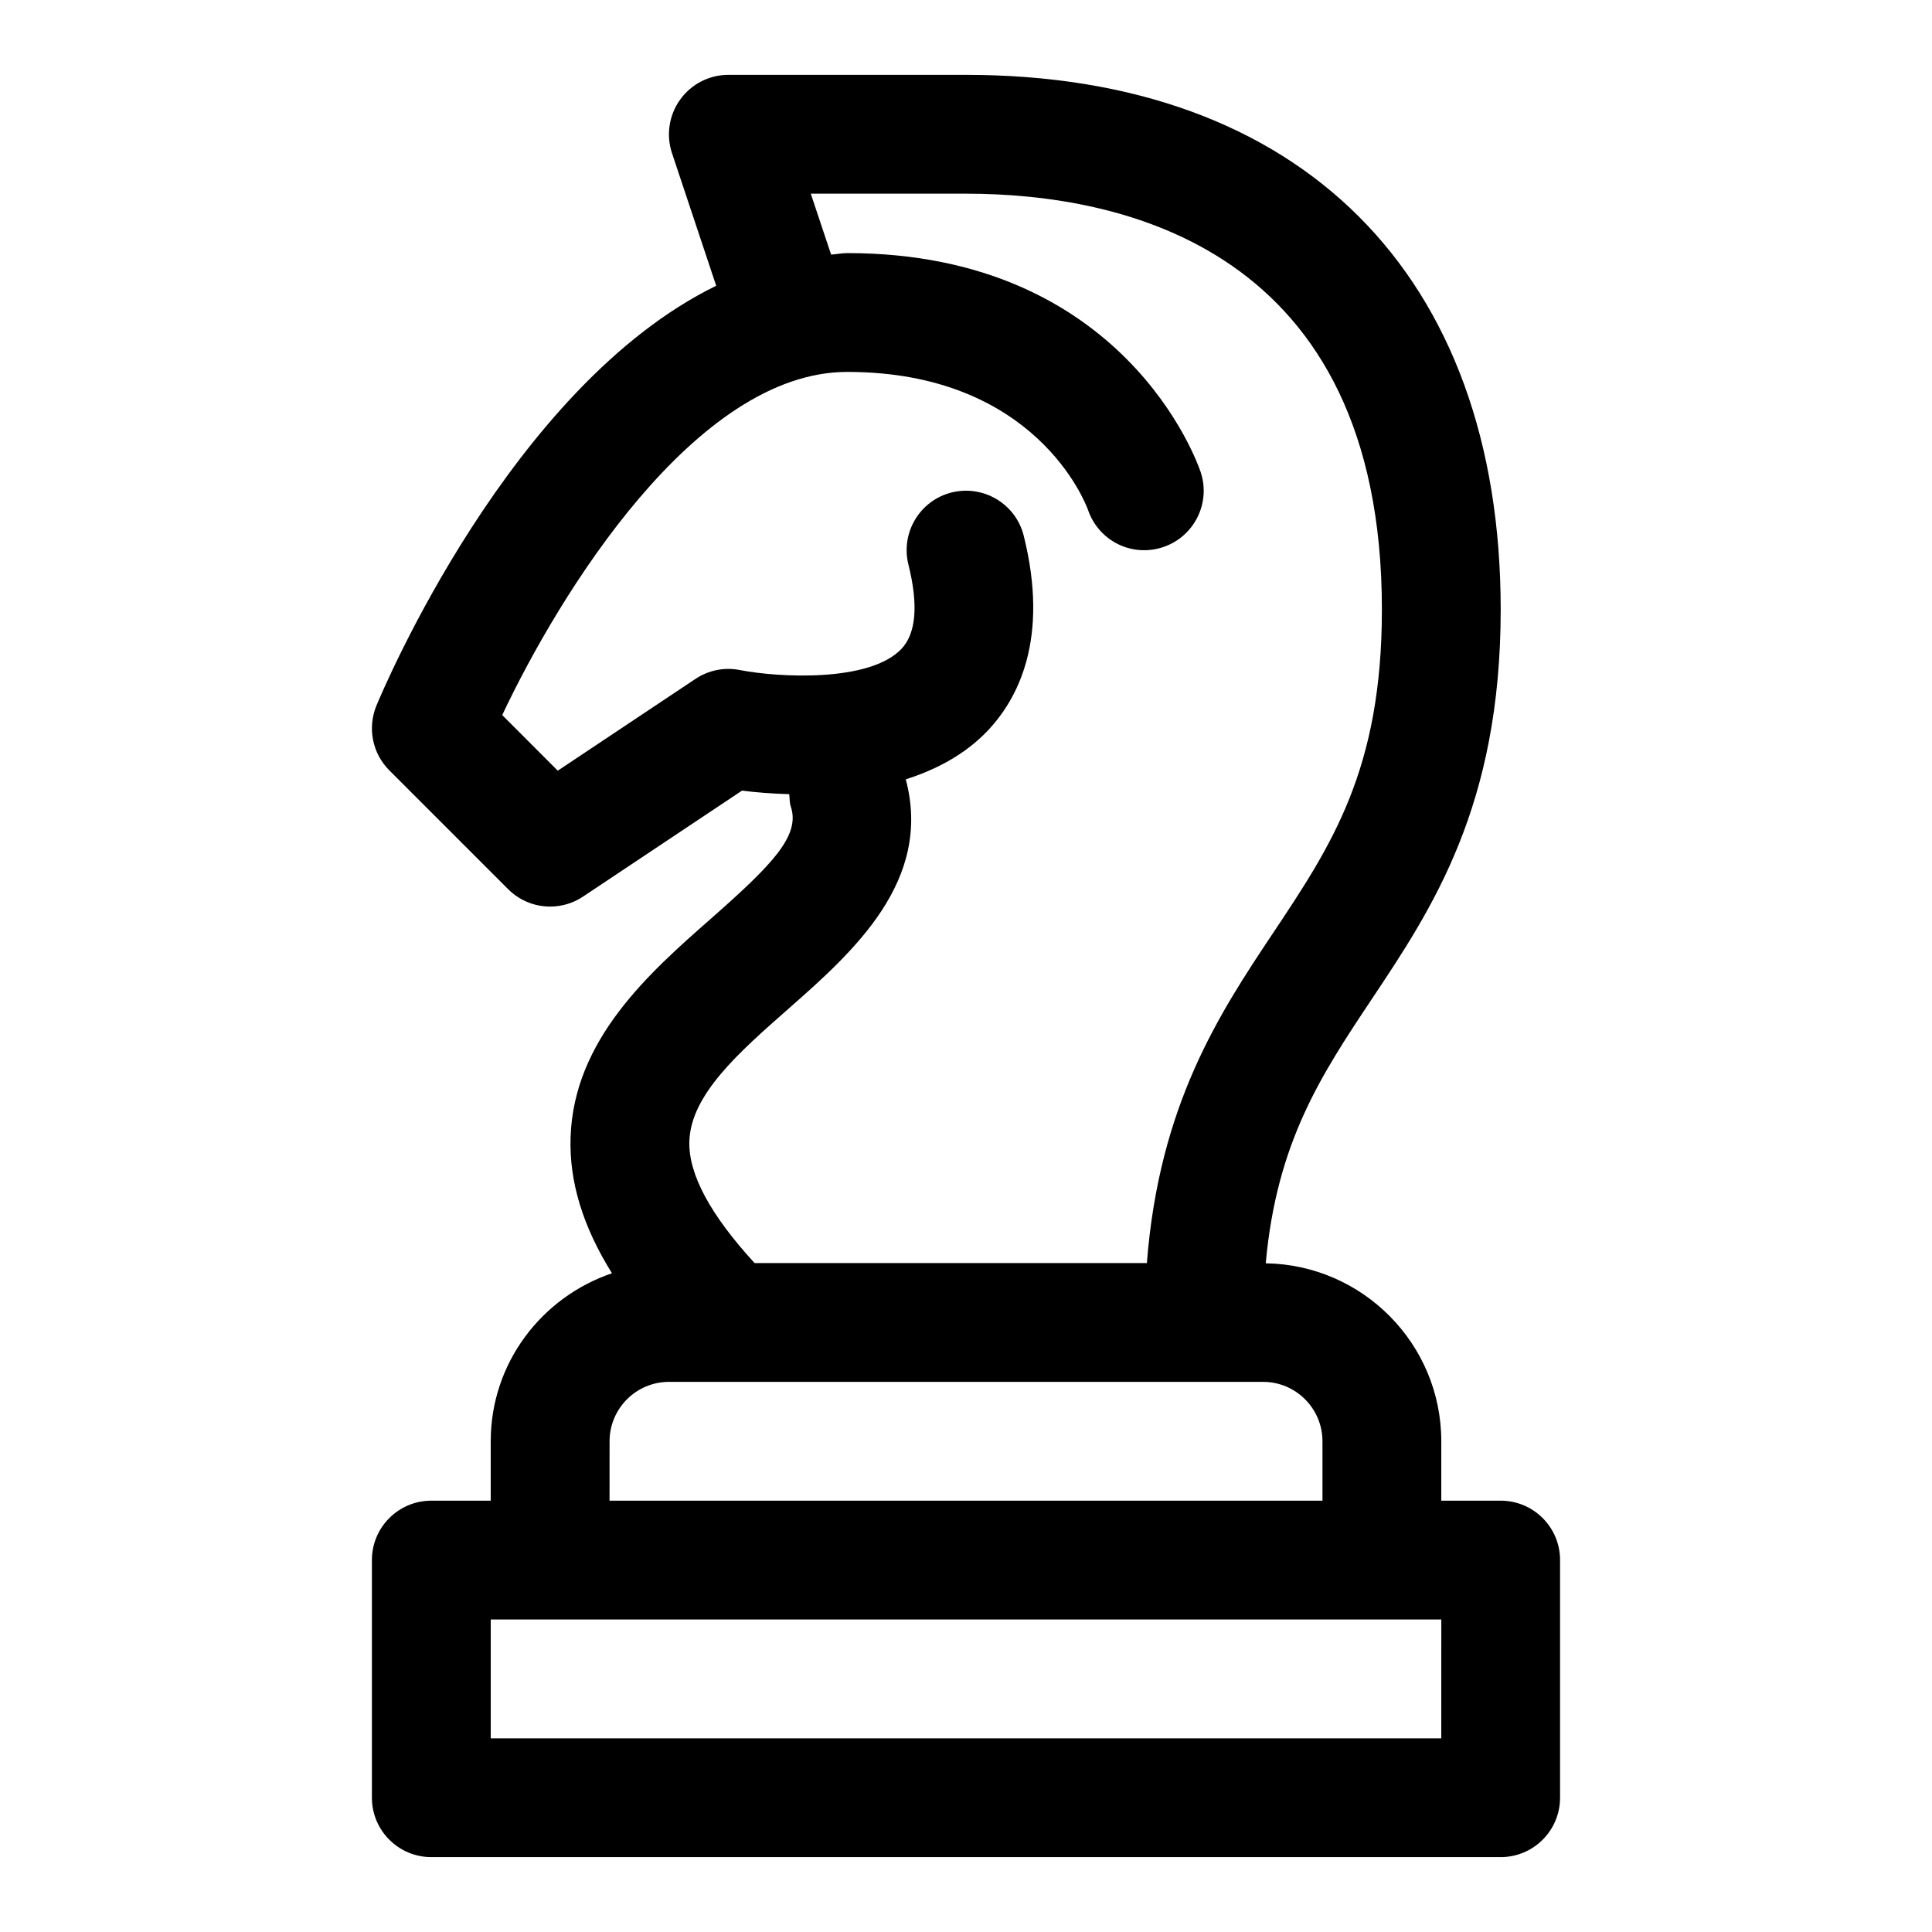<?xml version="1.0" encoding="UTF-8"?>
<!-- The Best Svg Icon site in the world: iconSvg.co, Visit us! https://iconsvg.co -->
<svg fill="#000000" width="800px" height="800px" version="1.1" viewBox="144 144 512 512" xmlns="http://www.w3.org/2000/svg">
 <path d="m541.7 541.7h-15.742v-15.742c0-25.805-20.812-46.777-46.523-47.168 2.898-32.102 14.703-49.91 28.133-70.062 16.012-23.996 34.133-51.188 34.133-103.19 0-88.734-52.965-141.7-141.7-141.7h-62.977c-5.055 0-9.809 2.426-12.77 6.551-2.961 4.109-3.762 9.383-2.172 14.184l11.715 35.156c-54.488 26.641-88.371 107.23-90.055 111.31-2.41 5.887-1.055 12.625 3.434 17.113l31.488 31.488c3.035 3.039 7.062 4.613 11.125 4.613 3.023 0 6.062-0.867 8.723-2.644l42.133-28.086c3.305 0.426 7.668 0.805 12.516 0.945 0.125 1.102 0.047 2.188 0.41 3.273 2.582 7.731-4.879 15.383-21.301 29.836-16.137 14.199-36.242 31.883-37.062 57.859-0.379 11.746 3.273 23.648 10.973 35.992-18.625 6.324-32.133 23.785-32.133 44.52v15.742l-15.746 0.004c-8.691 0-15.742 7.055-15.742 15.742v62.977c0 8.691 7.055 15.742 15.742 15.742h283.39c8.707 0 15.742-7.055 15.742-15.742v-62.977c0-8.688-7.035-15.742-15.742-15.742zm-188.61-130.49c17.145-15.082 38.086-33.816 30.953-60.676 7.949-2.551 15.57-6.473 21.617-12.801 8.172-8.566 16.453-24.48 9.637-51.766-2.109-8.438-10.66-13.539-19.098-11.461-8.438 2.109-13.555 10.66-11.461 19.098 2.676 10.723 2.047 18.246-1.859 22.371-8.453 8.879-32.48 7.59-42.746 5.606-4.109-0.836-8.344 0.016-11.824 2.332l-36.496 24.324-14.719-14.738c15.129-32.055 51.246-90.938 91.426-90.938 49.988 0 63.195 34.84 63.828 36.605 2.816 8.156 11.586 12.594 19.883 9.824 8.234-2.754 12.707-11.668 9.949-19.918-0.805-2.375-20.184-58-93.66-58-1.449 0-2.832 0.316-4.266 0.395l-5.387-16.141h41.141c41.156 0 110.21 14.312 110.21 110.21 0 42.461-13.367 62.52-28.844 85.727-14.297 21.426-30.18 45.547-33.441 87.457h-103.96c-11.523-12.547-17.57-23.457-17.285-32.273 0.391-12.34 13.02-23.473 26.402-35.234zm-47.547 114.74c0-8.676 7.07-15.742 15.742-15.742h157.44c8.691 0 15.742 7.07 15.742 15.742v15.742l-188.93 0.004zm220.41 78.723h-251.9v-31.488h251.91z"/>
</svg>